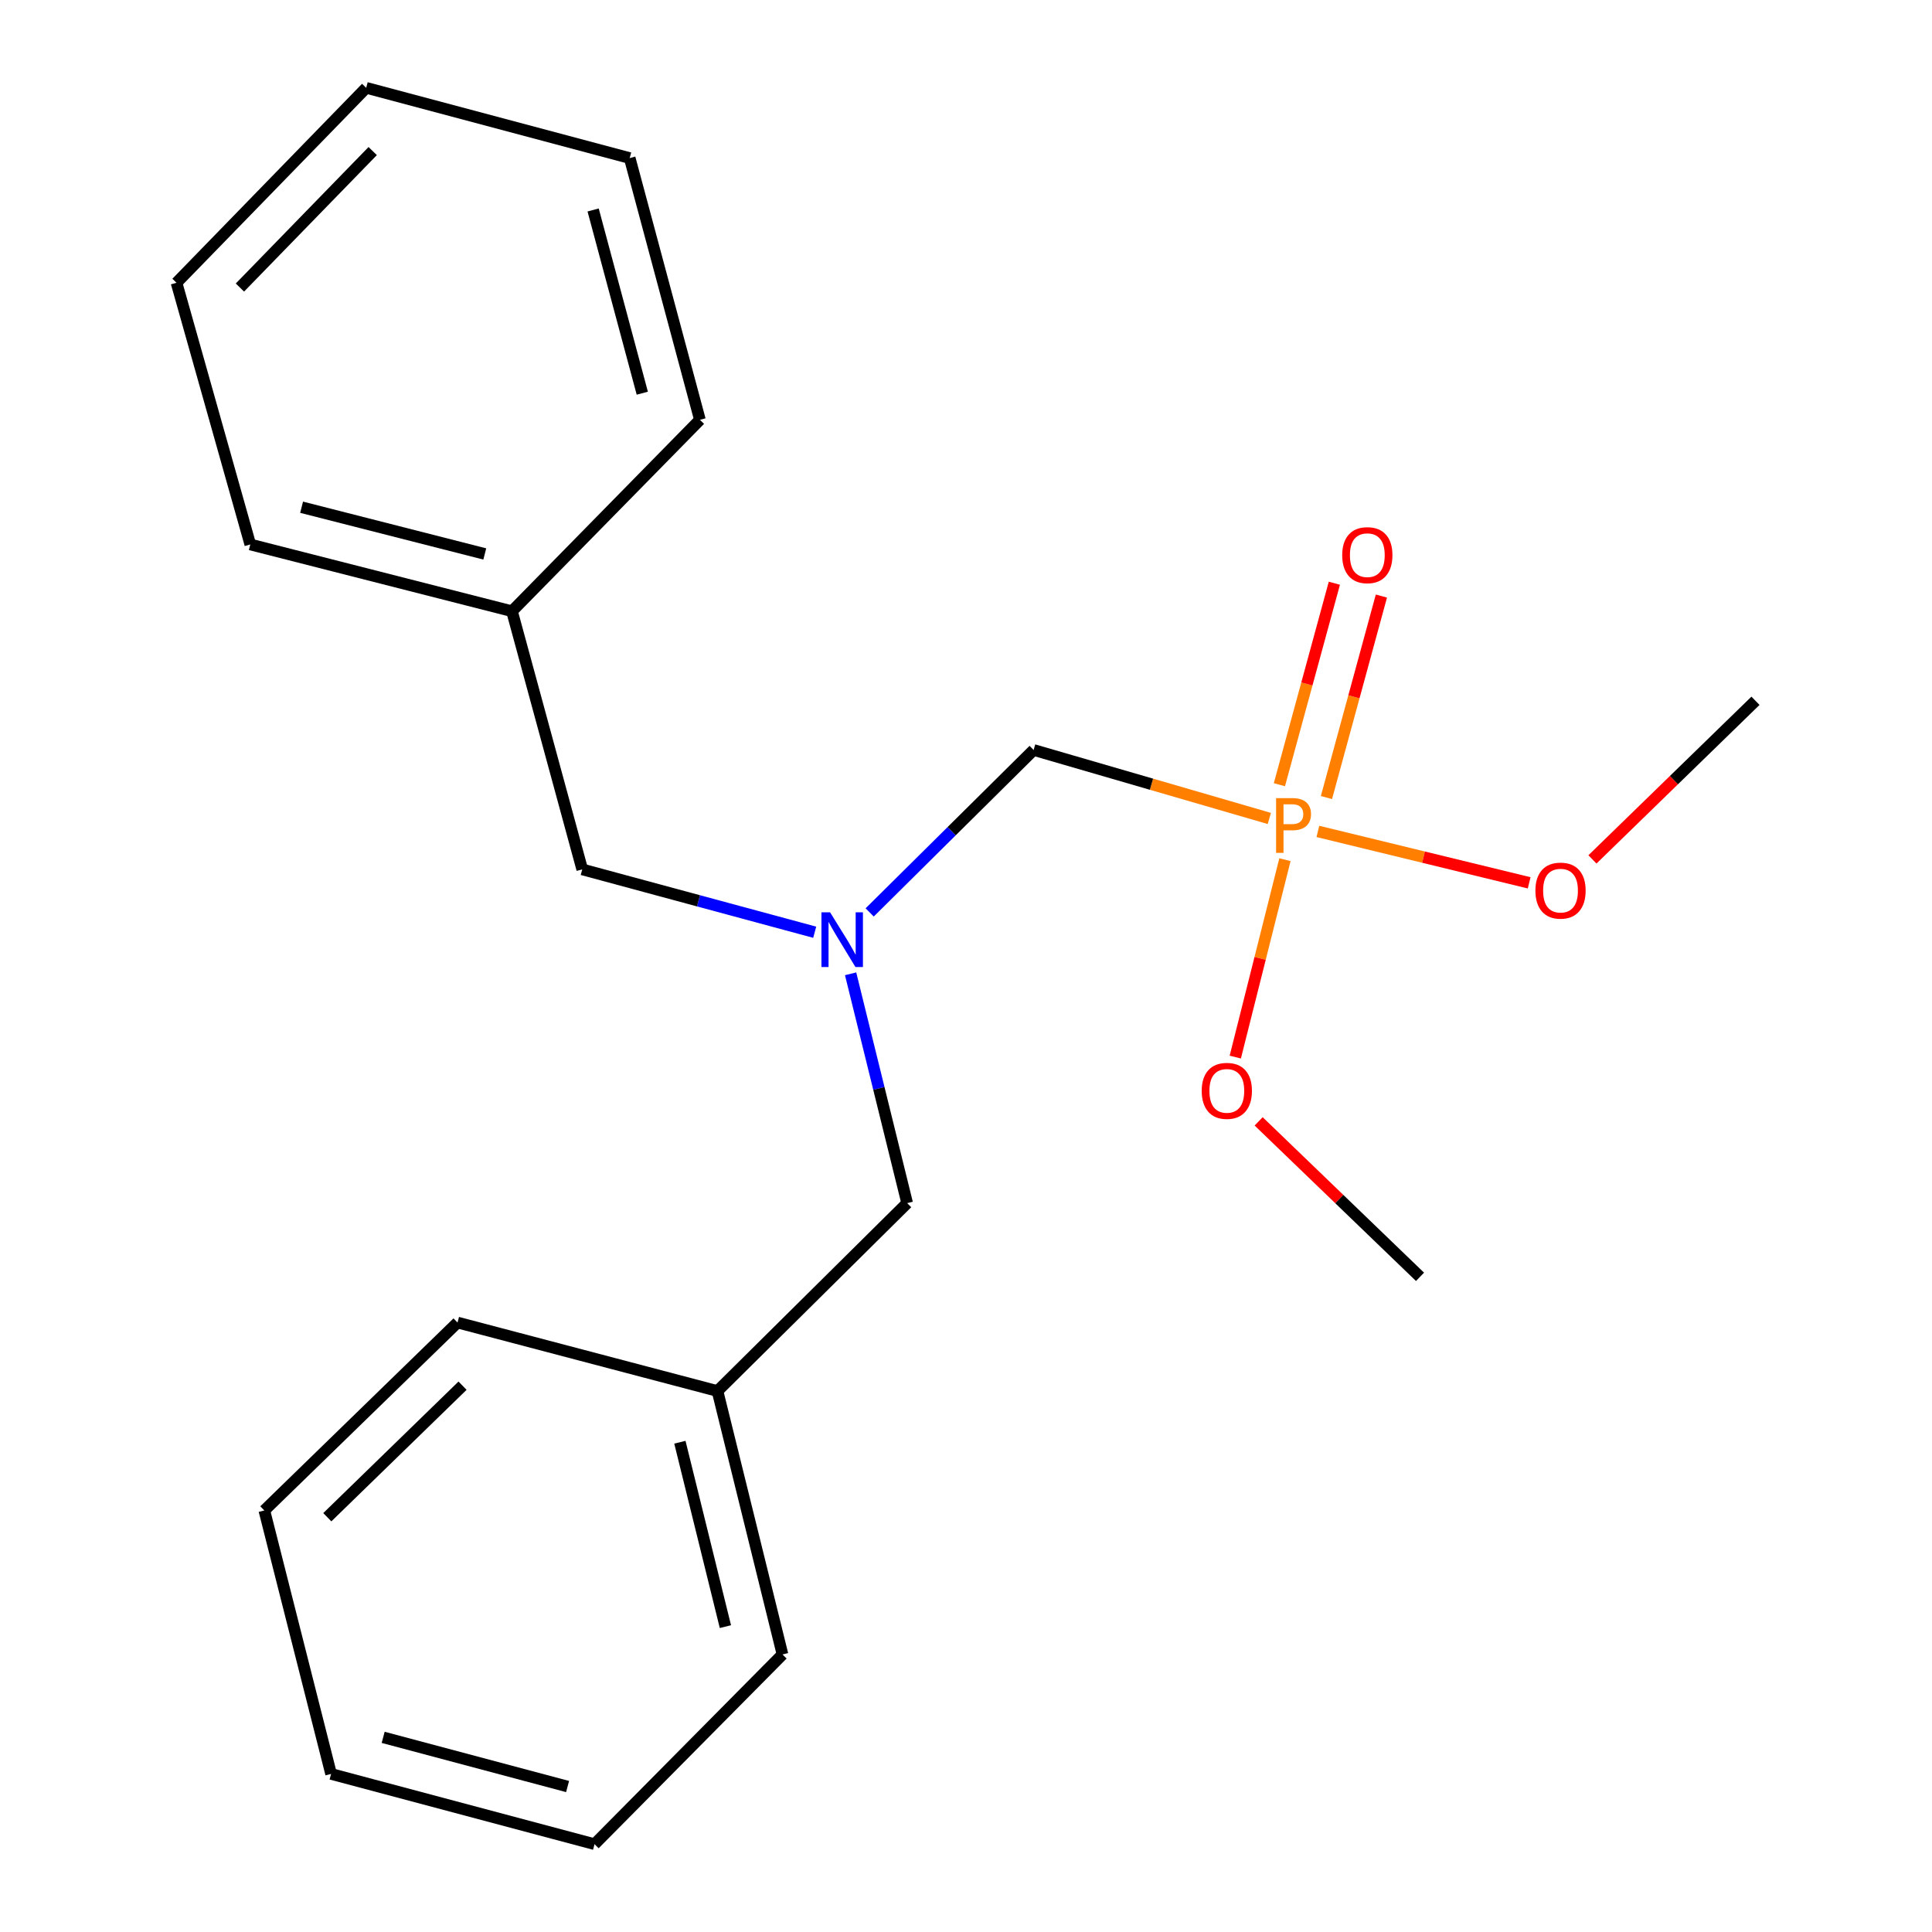 <?xml version='1.0' encoding='iso-8859-1'?>
<svg version='1.1' baseProfile='full'
              xmlns='http://www.w3.org/2000/svg'
                      xmlns:rdkit='http://www.rdkit.org/xml'
                      xmlns:xlink='http://www.w3.org/1999/xlink'
                  xml:space='preserve'
width='1000px' height='1000px' viewBox='0 0 1000 1000'>
<!-- END OF HEADER -->
<rect style='opacity:1.0;fill:#FFFFFF;stroke:none' width='1000' height='1000' x='0' y='0'> </rect>
<path class='bond-0' d='M 656.997,423.631 L 595.999,405.905' style='fill:none;fill-rule:evenodd;stroke:#FF7F00;stroke-width:6px;stroke-linecap:butt;stroke-linejoin:miter;stroke-opacity:1' />
<path class='bond-0' d='M 595.999,405.905 L 535.002,388.18' style='fill:none;fill-rule:evenodd;stroke:#000000;stroke-width:6px;stroke-linecap:butt;stroke-linejoin:miter;stroke-opacity:1' />
<path class='bond-1' d='M 686.567,412.809 L 700.789,360.663' style='fill:none;fill-rule:evenodd;stroke:#FF7F00;stroke-width:6px;stroke-linecap:butt;stroke-linejoin:miter;stroke-opacity:1' />
<path class='bond-1' d='M 700.789,360.663 L 715.011,308.517' style='fill:none;fill-rule:evenodd;stroke:#FF0000;stroke-width:6px;stroke-linecap:butt;stroke-linejoin:miter;stroke-opacity:1' />
<path class='bond-1' d='M 662.215,406.167 L 676.437,354.021' style='fill:none;fill-rule:evenodd;stroke:#FF7F00;stroke-width:6px;stroke-linecap:butt;stroke-linejoin:miter;stroke-opacity:1' />
<path class='bond-1' d='M 676.437,354.021 L 690.659,301.875' style='fill:none;fill-rule:evenodd;stroke:#FF0000;stroke-width:6px;stroke-linecap:butt;stroke-linejoin:miter;stroke-opacity:1' />
<path class='bond-2' d='M 682.135,430.341 L 736.813,443.647' style='fill:none;fill-rule:evenodd;stroke:#FF7F00;stroke-width:6px;stroke-linecap:butt;stroke-linejoin:miter;stroke-opacity:1' />
<path class='bond-2' d='M 736.813,443.647 L 791.492,456.954' style='fill:none;fill-rule:evenodd;stroke:#FF0000;stroke-width:6px;stroke-linecap:butt;stroke-linejoin:miter;stroke-opacity:1' />
<path class='bond-3' d='M 665.086,444.975 L 652.233,496.06' style='fill:none;fill-rule:evenodd;stroke:#FF7F00;stroke-width:6px;stroke-linecap:butt;stroke-linejoin:miter;stroke-opacity:1' />
<path class='bond-3' d='M 652.233,496.06 L 639.379,547.146' style='fill:none;fill-rule:evenodd;stroke:#FF0000;stroke-width:6px;stroke-linecap:butt;stroke-linejoin:miter;stroke-opacity:1' />
<path class='bond-4' d='M 450.142,472.271 L 492.572,430.225' style='fill:none;fill-rule:evenodd;stroke:#0000FF;stroke-width:6px;stroke-linecap:butt;stroke-linejoin:miter;stroke-opacity:1' />
<path class='bond-4' d='M 492.572,430.225 L 535.002,388.18' style='fill:none;fill-rule:evenodd;stroke:#000000;stroke-width:6px;stroke-linecap:butt;stroke-linejoin:miter;stroke-opacity:1' />
<path class='bond-5' d='M 421.69,482.524 L 361.526,466.259' style='fill:none;fill-rule:evenodd;stroke:#0000FF;stroke-width:6px;stroke-linecap:butt;stroke-linejoin:miter;stroke-opacity:1' />
<path class='bond-5' d='M 361.526,466.259 L 301.362,449.994' style='fill:none;fill-rule:evenodd;stroke:#000000;stroke-width:6px;stroke-linecap:butt;stroke-linejoin:miter;stroke-opacity:1' />
<path class='bond-6' d='M 440.272,504.041 L 454.907,563.386' style='fill:none;fill-rule:evenodd;stroke:#0000FF;stroke-width:6px;stroke-linecap:butt;stroke-linejoin:miter;stroke-opacity:1' />
<path class='bond-6' d='M 454.907,563.386 L 469.542,622.73' style='fill:none;fill-rule:evenodd;stroke:#000000;stroke-width:6px;stroke-linecap:butt;stroke-linejoin:miter;stroke-opacity:1' />
<path class='bond-7' d='M 301.362,449.994 L 265.001,316.367' style='fill:none;fill-rule:evenodd;stroke:#000000;stroke-width:6px;stroke-linecap:butt;stroke-linejoin:miter;stroke-opacity:1' />
<path class='bond-8' d='M 469.542,622.73 L 371.366,719.995' style='fill:none;fill-rule:evenodd;stroke:#000000;stroke-width:6px;stroke-linecap:butt;stroke-linejoin:miter;stroke-opacity:1' />
<path class='bond-9' d='M 824.243,444.831 L 866.438,403.78' style='fill:none;fill-rule:evenodd;stroke:#FF0000;stroke-width:6px;stroke-linecap:butt;stroke-linejoin:miter;stroke-opacity:1' />
<path class='bond-9' d='M 866.438,403.78 L 908.634,362.728' style='fill:none;fill-rule:evenodd;stroke:#000000;stroke-width:6px;stroke-linecap:butt;stroke-linejoin:miter;stroke-opacity:1' />
<path class='bond-10' d='M 651.472,580.417 L 693.236,620.652' style='fill:none;fill-rule:evenodd;stroke:#FF0000;stroke-width:6px;stroke-linecap:butt;stroke-linejoin:miter;stroke-opacity:1' />
<path class='bond-10' d='M 693.236,620.652 L 734.999,660.887' style='fill:none;fill-rule:evenodd;stroke:#000000;stroke-width:6px;stroke-linecap:butt;stroke-linejoin:miter;stroke-opacity:1' />
<path class='bond-11' d='M 371.366,719.995 L 405.021,856.342' style='fill:none;fill-rule:evenodd;stroke:#000000;stroke-width:6px;stroke-linecap:butt;stroke-linejoin:miter;stroke-opacity:1' />
<path class='bond-11' d='M 351.908,746.496 L 375.467,841.939' style='fill:none;fill-rule:evenodd;stroke:#000000;stroke-width:6px;stroke-linecap:butt;stroke-linejoin:miter;stroke-opacity:1' />
<path class='bond-12' d='M 371.366,719.995 L 236.814,684.544' style='fill:none;fill-rule:evenodd;stroke:#000000;stroke-width:6px;stroke-linecap:butt;stroke-linejoin:miter;stroke-opacity:1' />
<path class='bond-13' d='M 265.001,316.367 L 129.551,281.814' style='fill:none;fill-rule:evenodd;stroke:#000000;stroke-width:6px;stroke-linecap:butt;stroke-linejoin:miter;stroke-opacity:1' />
<path class='bond-13' d='M 250.922,286.726 L 156.108,262.539' style='fill:none;fill-rule:evenodd;stroke:#000000;stroke-width:6px;stroke-linecap:butt;stroke-linejoin:miter;stroke-opacity:1' />
<path class='bond-14' d='M 265.001,316.367 L 362.279,217.294' style='fill:none;fill-rule:evenodd;stroke:#000000;stroke-width:6px;stroke-linecap:butt;stroke-linejoin:miter;stroke-opacity:1' />
<path class='bond-15' d='M 129.551,281.814 L 91.366,146.365' style='fill:none;fill-rule:evenodd;stroke:#000000;stroke-width:6px;stroke-linecap:butt;stroke-linejoin:miter;stroke-opacity:1' />
<path class='bond-16' d='M 405.021,856.342 L 307.729,954.545' style='fill:none;fill-rule:evenodd;stroke:#000000;stroke-width:6px;stroke-linecap:butt;stroke-linejoin:miter;stroke-opacity:1' />
<path class='bond-17' d='M 236.814,684.544 L 136.815,781.809' style='fill:none;fill-rule:evenodd;stroke:#000000;stroke-width:6px;stroke-linecap:butt;stroke-linejoin:miter;stroke-opacity:1' />
<path class='bond-17' d='M 239.414,717.228 L 169.414,785.313' style='fill:none;fill-rule:evenodd;stroke:#000000;stroke-width:6px;stroke-linecap:butt;stroke-linejoin:miter;stroke-opacity:1' />
<path class='bond-18' d='M 362.279,217.294 L 325.931,81.817' style='fill:none;fill-rule:evenodd;stroke:#000000;stroke-width:6px;stroke-linecap:butt;stroke-linejoin:miter;stroke-opacity:1' />
<path class='bond-18' d='M 332.447,203.513 L 307.004,108.679' style='fill:none;fill-rule:evenodd;stroke:#000000;stroke-width:6px;stroke-linecap:butt;stroke-linejoin:miter;stroke-opacity:1' />
<path class='bond-19' d='M 307.729,954.545 L 171.368,918.184' style='fill:none;fill-rule:evenodd;stroke:#000000;stroke-width:6px;stroke-linecap:butt;stroke-linejoin:miter;stroke-opacity:1' />
<path class='bond-19' d='M 293.779,924.702 L 198.326,899.248' style='fill:none;fill-rule:evenodd;stroke:#000000;stroke-width:6px;stroke-linecap:butt;stroke-linejoin:miter;stroke-opacity:1' />
<path class='bond-20' d='M 136.815,781.809 L 171.368,918.184' style='fill:none;fill-rule:evenodd;stroke:#000000;stroke-width:6px;stroke-linecap:butt;stroke-linejoin:miter;stroke-opacity:1' />
<path class='bond-21' d='M 325.931,81.817 L 189.542,45.455' style='fill:none;fill-rule:evenodd;stroke:#000000;stroke-width:6px;stroke-linecap:butt;stroke-linejoin:miter;stroke-opacity:1' />
<path class='bond-22' d='M 91.366,146.365 L 189.542,45.455' style='fill:none;fill-rule:evenodd;stroke:#000000;stroke-width:6px;stroke-linecap:butt;stroke-linejoin:miter;stroke-opacity:1' />
<path class='bond-22' d='M 124.185,148.83 L 192.908,78.193' style='fill:none;fill-rule:evenodd;stroke:#000000;stroke-width:6px;stroke-linecap:butt;stroke-linejoin:miter;stroke-opacity:1' />
<path  class='atom-0' d='M 668.86 413.116
Q 673.7 413.116, 676.14 415.316
Q 678.58 417.476, 678.58 421.436
Q 678.58 425.356, 676.06 427.596
Q 673.58 429.796, 668.86 429.796
L 664.34 429.796
L 664.34 441.436
L 660.5 441.436
L 660.5 413.116
L 668.86 413.116
M 668.86 426.596
Q 671.62 426.596, 673.1 425.276
Q 674.58 423.956, 674.58 421.436
Q 674.58 418.916, 673.1 417.636
Q 671.66 416.316, 668.86 416.316
L 664.34 416.316
L 664.34 426.596
L 668.86 426.596
' fill='#FF7F00'/>
<path  class='atom-1' d='M 429.654 472.21
L 438.934 487.21
Q 439.854 488.69, 441.334 491.37
Q 442.814 494.05, 442.894 494.21
L 442.894 472.21
L 446.654 472.21
L 446.654 500.53
L 442.774 500.53
L 432.814 484.13
Q 431.654 482.21, 430.414 480.01
Q 429.214 477.81, 428.854 477.13
L 428.854 500.53
L 425.174 500.53
L 425.174 472.21
L 429.654 472.21
' fill='#0000FF'/>
<path  class='atom-3' d='M 694.724 287.349
Q 694.724 280.549, 698.084 276.749
Q 701.444 272.949, 707.724 272.949
Q 714.004 272.949, 717.364 276.749
Q 720.724 280.549, 720.724 287.349
Q 720.724 294.229, 717.324 298.149
Q 713.924 302.029, 707.724 302.029
Q 701.484 302.029, 698.084 298.149
Q 694.724 294.269, 694.724 287.349
M 707.724 298.829
Q 712.044 298.829, 714.364 295.949
Q 716.724 293.029, 716.724 287.349
Q 716.724 281.789, 714.364 278.989
Q 712.044 276.149, 707.724 276.149
Q 703.404 276.149, 701.044 278.949
Q 698.724 281.749, 698.724 287.349
Q 698.724 293.069, 701.044 295.949
Q 703.404 298.829, 707.724 298.829
' fill='#FF0000'/>
<path  class='atom-6' d='M 794.723 460.984
Q 794.723 454.184, 798.083 450.384
Q 801.443 446.584, 807.723 446.584
Q 814.003 446.584, 817.363 450.384
Q 820.723 454.184, 820.723 460.984
Q 820.723 467.864, 817.323 471.784
Q 813.923 475.664, 807.723 475.664
Q 801.483 475.664, 798.083 471.784
Q 794.723 467.904, 794.723 460.984
M 807.723 472.464
Q 812.043 472.464, 814.363 469.584
Q 816.723 466.664, 816.723 460.984
Q 816.723 455.424, 814.363 452.624
Q 812.043 449.784, 807.723 449.784
Q 803.403 449.784, 801.043 452.584
Q 798.723 455.384, 798.723 460.984
Q 798.723 466.704, 801.043 469.584
Q 803.403 472.464, 807.723 472.464
' fill='#FF0000'/>
<path  class='atom-7' d='M 622.001 564.628
Q 622.001 557.828, 625.361 554.028
Q 628.721 550.228, 635.001 550.228
Q 641.281 550.228, 644.641 554.028
Q 648.001 557.828, 648.001 564.628
Q 648.001 571.508, 644.601 575.428
Q 641.201 579.308, 635.001 579.308
Q 628.761 579.308, 625.361 575.428
Q 622.001 571.548, 622.001 564.628
M 635.001 576.108
Q 639.321 576.108, 641.641 573.228
Q 644.001 570.308, 644.001 564.628
Q 644.001 559.068, 641.641 556.268
Q 639.321 553.428, 635.001 553.428
Q 630.681 553.428, 628.321 556.228
Q 626.001 559.028, 626.001 564.628
Q 626.001 570.348, 628.321 573.228
Q 630.681 576.108, 635.001 576.108
' fill='#FF0000'/>
</svg>
